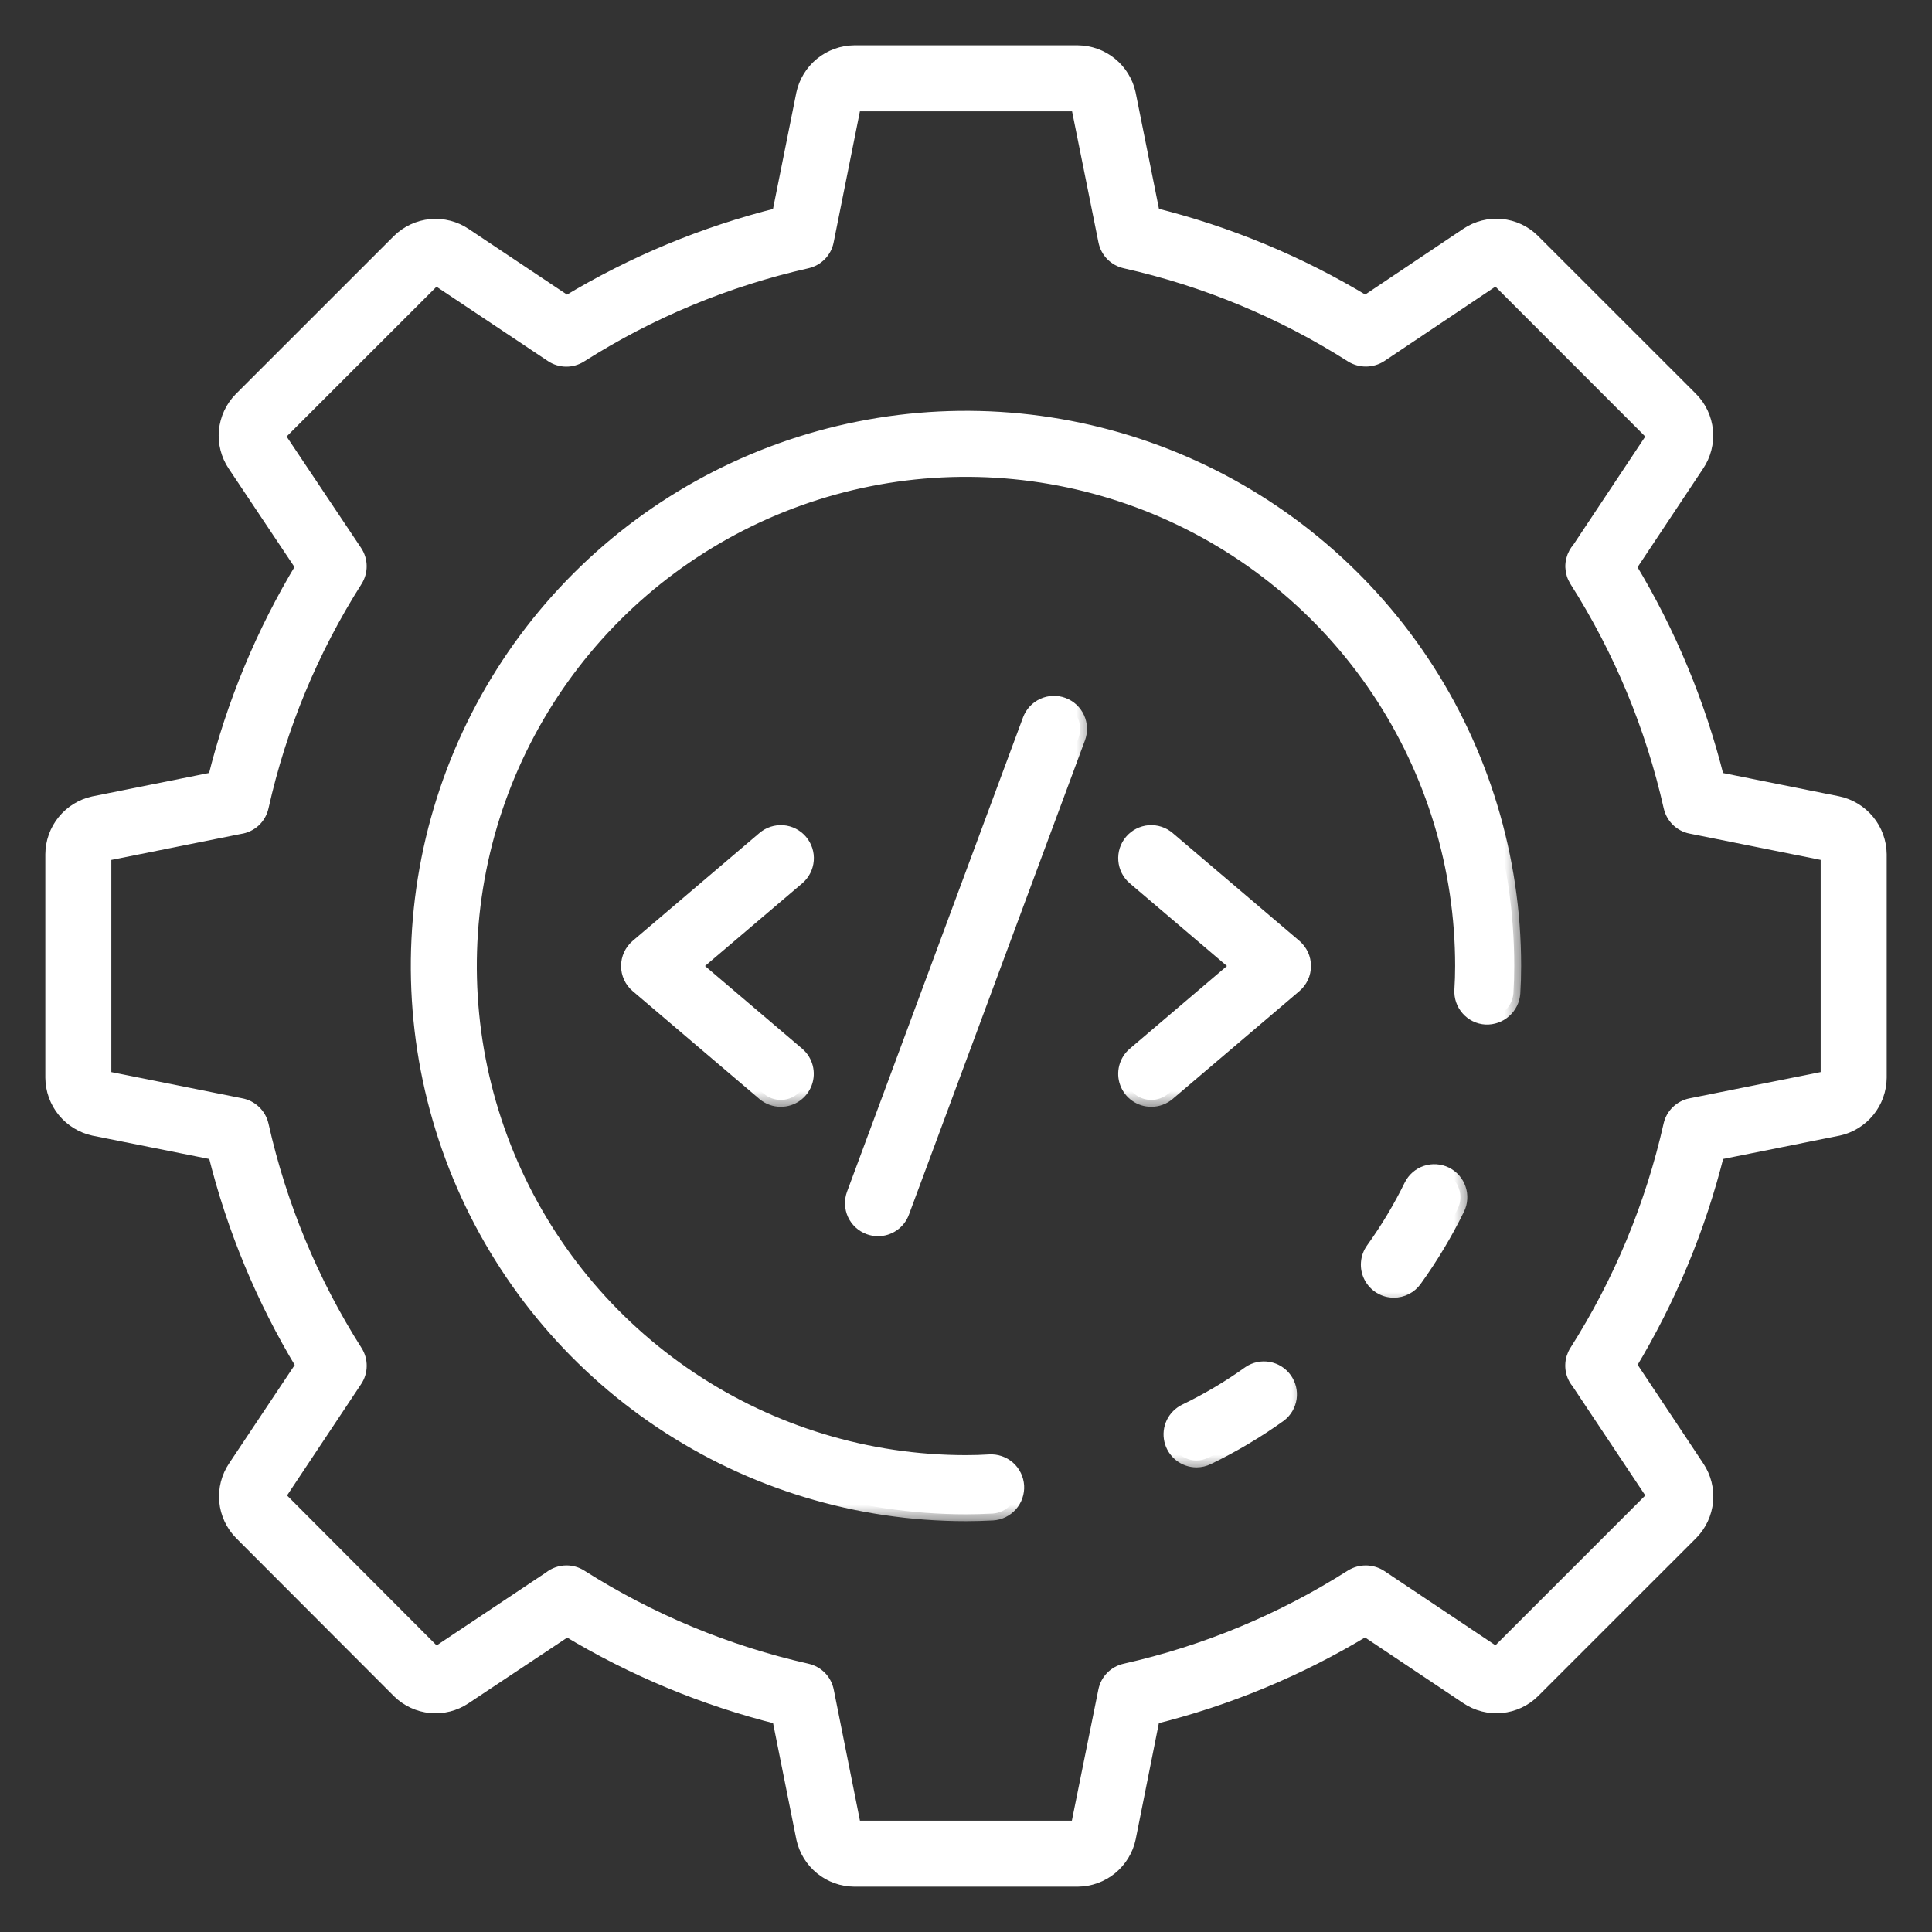 <?xml version="1.0" encoding="UTF-8"?> <svg xmlns="http://www.w3.org/2000/svg" width="56" height="56" viewBox="0 0 56 56" fill="none"><rect x="0" y="0" width="56" height="56" fill="#333333" stroke="none"/><mask id="path-1-outside-1" maskUnits="userSpaceOnUse" x="0.514" y="0.513" width="55" height="55" fill="white"><rect fill="white" x="0.514" y="0.513" width="55" height="55"></rect><path d="M31.239 54.486H24.761C24.415 54.484 24.079 54.364 23.81 54.145C23.541 53.927 23.354 53.623 23.28 53.285L22.579 49.783C20.415 49.244 18.344 48.384 16.435 47.231L13.466 49.206C13.177 49.399 12.831 49.486 12.485 49.454C12.139 49.422 11.815 49.272 11.566 49.029L6.987 44.442C6.74 44.192 6.587 43.864 6.555 43.514C6.523 43.163 6.614 42.813 6.811 42.522L8.779 39.571C7.623 37.662 6.764 35.589 6.229 33.423L2.724 32.722C2.384 32.649 2.079 32.463 1.858 32.193C1.638 31.924 1.517 31.587 1.514 31.239V24.761C1.516 24.414 1.637 24.079 1.855 23.81C2.073 23.541 2.377 23.354 2.715 23.28L6.224 22.576C6.758 20.41 7.618 18.338 8.772 16.429L6.794 13.47C6.601 13.181 6.513 12.834 6.545 12.488C6.578 12.142 6.728 11.818 6.971 11.569L11.558 6.983C11.808 6.736 12.136 6.583 12.486 6.55C12.836 6.518 13.186 6.608 13.477 6.805L16.429 8.776C18.339 7.621 20.411 6.76 22.577 6.22L23.278 2.724C23.351 2.384 23.537 2.078 23.807 1.858C24.076 1.638 24.413 1.516 24.761 1.513H31.239C31.586 1.516 31.921 1.636 32.19 1.855C32.459 2.073 32.646 2.377 32.72 2.715L33.422 6.217C35.591 6.754 37.667 7.616 39.578 8.774L42.53 6.795C42.819 6.602 43.166 6.514 43.512 6.546C43.858 6.578 44.183 6.729 44.431 6.972L49.018 11.558C49.266 11.807 49.419 12.135 49.452 12.485C49.484 12.835 49.394 13.186 49.196 13.477L47.229 16.435C48.382 18.343 49.242 20.414 49.78 22.578L53.27 23.278C53.611 23.349 53.918 23.535 54.139 23.805C54.361 24.075 54.483 24.412 54.487 24.761V31.239C54.484 31.585 54.364 31.921 54.145 32.19C53.927 32.459 53.624 32.646 53.285 32.72L49.783 33.422C49.245 35.586 48.385 37.656 47.232 39.565L49.207 42.534C49.4 42.823 49.487 43.17 49.455 43.516C49.422 43.861 49.272 44.185 49.029 44.434L44.442 49.02C44.192 49.268 43.865 49.42 43.515 49.453C43.165 49.486 42.814 49.396 42.523 49.199L39.572 47.226C37.661 48.384 35.587 49.246 33.419 49.783L32.722 53.276C32.65 53.616 32.463 53.922 32.194 54.142C31.924 54.362 31.587 54.483 31.239 54.486ZM16.422 45.574C16.563 45.574 16.702 45.614 16.822 45.689C18.84 46.971 21.063 47.895 23.395 48.42C23.537 48.453 23.667 48.526 23.77 48.63C23.872 48.735 23.941 48.867 23.97 49.011L24.762 52.973H31.232L32.033 49.011C32.062 48.867 32.131 48.735 32.233 48.63C32.336 48.525 32.466 48.452 32.609 48.42C34.94 47.897 37.163 46.973 39.179 45.69C39.305 45.613 39.449 45.573 39.597 45.575C39.744 45.577 39.888 45.62 40.011 45.7L43.371 47.947L47.947 43.372L45.741 40.061C45.712 40.027 45.687 39.99 45.665 39.951C45.599 39.832 45.566 39.699 45.57 39.563C45.573 39.428 45.613 39.296 45.685 39.181C46.967 37.164 47.891 34.94 48.416 32.609C48.448 32.466 48.521 32.336 48.626 32.234C48.731 32.132 48.863 32.062 49.006 32.033L52.973 31.238V24.761L49.011 23.966C48.867 23.938 48.735 23.868 48.63 23.766C48.526 23.664 48.453 23.534 48.42 23.391C47.895 21.06 46.971 18.836 45.689 16.819C45.617 16.704 45.577 16.573 45.572 16.437C45.568 16.302 45.601 16.168 45.666 16.049C45.692 16.001 45.724 15.956 45.761 15.915L47.946 12.628L43.371 8.05L40.014 10.3C39.891 10.38 39.747 10.423 39.6 10.425C39.452 10.427 39.308 10.387 39.182 10.31C37.166 9.026 34.943 8.103 32.612 7.58C32.469 7.547 32.339 7.475 32.236 7.37C32.134 7.265 32.065 7.133 32.036 6.989L31.238 3.027H24.761L23.967 6.989C23.939 7.133 23.869 7.265 23.767 7.37C23.665 7.474 23.535 7.547 23.392 7.58C21.061 8.105 18.837 9.029 16.82 10.311C16.696 10.389 16.552 10.43 16.406 10.428C16.259 10.426 16.117 10.382 15.995 10.301L12.627 8.053L8.05 12.628L10.301 15.994C10.382 16.116 10.427 16.259 10.428 16.405C10.43 16.551 10.389 16.695 10.311 16.819C9.03 18.835 8.108 21.058 7.587 23.389C7.553 23.54 7.474 23.677 7.361 23.782C7.247 23.886 7.104 23.954 6.951 23.975L3.027 24.762V31.239L6.977 32.03C7.124 32.056 7.261 32.125 7.369 32.229C7.478 32.332 7.554 32.465 7.587 32.611C8.109 34.942 9.03 37.165 10.312 39.181C10.39 39.304 10.431 39.448 10.429 39.594C10.428 39.741 10.384 39.883 10.303 40.005L8.063 43.372L12.63 47.951L15.941 45.743C16.077 45.634 16.246 45.574 16.42 45.574H16.422Z"></path></mask><path d="M31.239 54.486H24.761C24.415 54.484 24.079 54.364 23.81 54.145C23.541 53.927 23.354 53.623 23.28 53.285L22.579 49.783C20.415 49.244 18.344 48.384 16.435 47.231L13.466 49.206C13.177 49.399 12.831 49.486 12.485 49.454C12.139 49.422 11.815 49.272 11.566 49.029L6.987 44.442C6.74 44.192 6.587 43.864 6.555 43.514C6.523 43.163 6.614 42.813 6.811 42.522L8.779 39.571C7.623 37.662 6.764 35.589 6.229 33.423L2.724 32.722C2.384 32.649 2.079 32.463 1.858 32.193C1.638 31.924 1.517 31.587 1.514 31.239V24.761C1.516 24.414 1.637 24.079 1.855 23.81C2.073 23.541 2.377 23.354 2.715 23.28L6.224 22.576C6.758 20.41 7.618 18.338 8.772 16.429L6.794 13.47C6.601 13.181 6.513 12.834 6.545 12.488C6.578 12.142 6.728 11.818 6.971 11.569L11.558 6.983C11.808 6.736 12.136 6.583 12.486 6.55C12.836 6.518 13.186 6.608 13.477 6.805L16.429 8.776C18.339 7.621 20.411 6.76 22.577 6.22L23.278 2.724C23.351 2.384 23.537 2.078 23.807 1.858C24.076 1.638 24.413 1.516 24.761 1.513H31.239C31.586 1.516 31.921 1.636 32.19 1.855C32.459 2.073 32.646 2.377 32.72 2.715L33.422 6.217C35.591 6.754 37.667 7.616 39.578 8.774L42.53 6.795C42.819 6.602 43.166 6.514 43.512 6.546C43.858 6.578 44.183 6.729 44.431 6.972L49.018 11.558C49.266 11.807 49.419 12.135 49.452 12.485C49.484 12.835 49.394 13.186 49.196 13.477L47.229 16.435C48.382 18.343 49.242 20.414 49.78 22.578L53.27 23.278C53.611 23.349 53.918 23.535 54.139 23.805C54.361 24.075 54.483 24.412 54.487 24.761V31.239C54.484 31.585 54.364 31.921 54.145 32.19C53.927 32.459 53.624 32.646 53.285 32.72L49.783 33.422C49.245 35.586 48.385 37.656 47.232 39.565L49.207 42.534C49.4 42.823 49.487 43.17 49.455 43.516C49.422 43.861 49.272 44.185 49.029 44.434L44.442 49.02C44.192 49.268 43.865 49.42 43.515 49.453C43.165 49.486 42.814 49.396 42.523 49.199L39.572 47.226C37.661 48.384 35.587 49.246 33.419 49.783L32.722 53.276C32.65 53.616 32.463 53.922 32.194 54.142C31.924 54.362 31.587 54.483 31.239 54.486ZM16.422 45.574C16.563 45.574 16.702 45.614 16.822 45.689C18.84 46.971 21.063 47.895 23.395 48.42C23.537 48.453 23.667 48.526 23.77 48.63C23.872 48.735 23.941 48.867 23.97 49.011L24.762 52.973H31.232L32.033 49.011C32.062 48.867 32.131 48.735 32.233 48.63C32.336 48.525 32.466 48.452 32.609 48.42C34.94 47.897 37.163 46.973 39.179 45.69C39.305 45.613 39.449 45.573 39.597 45.575C39.744 45.577 39.888 45.62 40.011 45.7L43.371 47.947L47.947 43.372L45.741 40.061C45.712 40.027 45.687 39.99 45.665 39.951C45.599 39.832 45.566 39.699 45.57 39.563C45.573 39.428 45.613 39.296 45.685 39.181C46.967 37.164 47.891 34.94 48.416 32.609C48.448 32.466 48.521 32.336 48.626 32.234C48.731 32.132 48.863 32.062 49.006 32.033L52.973 31.238V24.761L49.011 23.966C48.867 23.938 48.735 23.868 48.63 23.766C48.526 23.664 48.453 23.534 48.42 23.391C47.895 21.06 46.971 18.836 45.689 16.819C45.617 16.704 45.577 16.573 45.572 16.437C45.568 16.302 45.601 16.168 45.666 16.049C45.692 16.001 45.724 15.956 45.761 15.915L47.946 12.628L43.371 8.05L40.014 10.3C39.891 10.38 39.747 10.423 39.6 10.425C39.452 10.427 39.308 10.387 39.182 10.31C37.166 9.026 34.943 8.103 32.612 7.58C32.469 7.547 32.339 7.475 32.236 7.37C32.134 7.265 32.065 7.133 32.036 6.989L31.238 3.027H24.761L23.967 6.989C23.939 7.133 23.869 7.265 23.767 7.37C23.665 7.474 23.535 7.547 23.392 7.58C21.061 8.105 18.837 9.029 16.82 10.311C16.696 10.389 16.552 10.43 16.406 10.428C16.259 10.426 16.117 10.382 15.995 10.301L12.627 8.053L8.05 12.628L10.301 15.994C10.382 16.116 10.427 16.259 10.428 16.405C10.43 16.551 10.389 16.695 10.311 16.819C9.03 18.835 8.108 21.058 7.587 23.389C7.553 23.54 7.474 23.677 7.361 23.782C7.247 23.886 7.104 23.954 6.951 23.975L3.027 24.762V31.239L6.977 32.03C7.124 32.056 7.261 32.125 7.369 32.229C7.478 32.332 7.554 32.465 7.587 32.611C8.109 34.942 9.03 37.165 10.312 39.181C10.39 39.304 10.431 39.448 10.429 39.594C10.428 39.741 10.384 39.883 10.303 40.005L8.063 43.372L12.63 47.951L15.941 45.743C16.077 45.634 16.246 45.574 16.42 45.574H16.422Z" fill="#ffffff"></path><path d="M31.239 54.486H24.761C24.415 54.484 24.079 54.364 23.81 54.145C23.541 53.927 23.354 53.623 23.28 53.285L22.579 49.783C20.415 49.244 18.344 48.384 16.435 47.231L13.466 49.206C13.177 49.399 12.831 49.486 12.485 49.454C12.139 49.422 11.815 49.272 11.566 49.029L6.987 44.442C6.74 44.192 6.587 43.864 6.555 43.514C6.523 43.163 6.614 42.813 6.811 42.522L8.779 39.571C7.623 37.662 6.764 35.589 6.229 33.423L2.724 32.722C2.384 32.649 2.079 32.463 1.858 32.193C1.638 31.924 1.517 31.587 1.514 31.239V24.761C1.516 24.414 1.637 24.079 1.855 23.81C2.073 23.541 2.377 23.354 2.715 23.28L6.224 22.576C6.758 20.41 7.618 18.338 8.772 16.429L6.794 13.47C6.601 13.181 6.513 12.834 6.545 12.488C6.578 12.142 6.728 11.818 6.971 11.569L11.558 6.983C11.808 6.736 12.136 6.583 12.486 6.55C12.836 6.518 13.186 6.608 13.477 6.805L16.429 8.776C18.339 7.621 20.411 6.76 22.577 6.22L23.278 2.724C23.351 2.384 23.537 2.078 23.807 1.858C24.076 1.638 24.413 1.516 24.761 1.513H31.239C31.586 1.516 31.921 1.636 32.19 1.855C32.459 2.073 32.646 2.377 32.72 2.715L33.422 6.217C35.591 6.754 37.667 7.616 39.578 8.774L42.53 6.795C42.819 6.602 43.166 6.514 43.512 6.546C43.858 6.578 44.183 6.729 44.431 6.972L49.018 11.558C49.266 11.807 49.419 12.135 49.452 12.485C49.484 12.835 49.394 13.186 49.196 13.477L47.229 16.435C48.382 18.343 49.242 20.414 49.78 22.578L53.27 23.278C53.611 23.349 53.918 23.535 54.139 23.805C54.361 24.075 54.483 24.412 54.487 24.761V31.239C54.484 31.585 54.364 31.921 54.145 32.19C53.927 32.459 53.624 32.646 53.285 32.72L49.783 33.422C49.245 35.586 48.385 37.656 47.232 39.565L49.207 42.534C49.4 42.823 49.487 43.17 49.455 43.516C49.422 43.861 49.272 44.185 49.029 44.434L44.442 49.02C44.192 49.268 43.865 49.42 43.515 49.453C43.165 49.486 42.814 49.396 42.523 49.199L39.572 47.226C37.661 48.384 35.587 49.246 33.419 49.783L32.722 53.276C32.65 53.616 32.463 53.922 32.194 54.142C31.924 54.362 31.587 54.483 31.239 54.486ZM16.422 45.574C16.563 45.574 16.702 45.614 16.822 45.689C18.84 46.971 21.063 47.895 23.395 48.42C23.537 48.453 23.667 48.526 23.77 48.63C23.872 48.735 23.941 48.867 23.97 49.011L24.762 52.973H31.232L32.033 49.011C32.062 48.867 32.131 48.735 32.233 48.63C32.336 48.525 32.466 48.452 32.609 48.42C34.94 47.897 37.163 46.973 39.179 45.69C39.305 45.613 39.449 45.573 39.597 45.575C39.744 45.577 39.888 45.62 40.011 45.7L43.371 47.947L47.947 43.372L45.741 40.061C45.712 40.027 45.687 39.99 45.665 39.951C45.599 39.832 45.566 39.699 45.57 39.563C45.573 39.428 45.613 39.296 45.685 39.181C46.967 37.164 47.891 34.94 48.416 32.609C48.448 32.466 48.521 32.336 48.626 32.234C48.731 32.132 48.863 32.062 49.006 32.033L52.973 31.238V24.761L49.011 23.966C48.867 23.938 48.735 23.868 48.63 23.766C48.526 23.664 48.453 23.534 48.42 23.391C47.895 21.06 46.971 18.836 45.689 16.819C45.617 16.704 45.577 16.573 45.572 16.437C45.568 16.302 45.601 16.168 45.666 16.049C45.692 16.001 45.724 15.956 45.761 15.915L47.946 12.628L43.371 8.05L40.014 10.3C39.891 10.38 39.747 10.423 39.6 10.425C39.452 10.427 39.308 10.387 39.182 10.31C37.166 9.026 34.943 8.103 32.612 7.58C32.469 7.547 32.339 7.475 32.236 7.37C32.134 7.265 32.065 7.133 32.036 6.989L31.238 3.027H24.761L23.967 6.989C23.939 7.133 23.869 7.265 23.767 7.37C23.665 7.474 23.535 7.547 23.392 7.58C21.061 8.105 18.837 9.029 16.82 10.311C16.696 10.389 16.552 10.43 16.406 10.428C16.259 10.426 16.117 10.382 15.995 10.301L12.627 8.053L8.05 12.628L10.301 15.994C10.382 16.116 10.427 16.259 10.428 16.405C10.43 16.551 10.389 16.695 10.311 16.819C9.03 18.835 8.108 21.058 7.587 23.389C7.553 23.54 7.474 23.677 7.361 23.782C7.247 23.886 7.104 23.954 6.951 23.975L3.027 24.762V31.239L6.977 32.03C7.124 32.056 7.261 32.125 7.369 32.229C7.478 32.332 7.554 32.465 7.587 32.611C8.109 34.942 9.03 37.165 10.312 39.181C10.39 39.304 10.431 39.448 10.429 39.594C10.428 39.741 10.384 39.883 10.303 40.005L8.063 43.372L12.63 47.951L15.941 45.743C16.077 45.634 16.246 45.574 16.42 45.574H16.422Z" stroke="#ffffff" stroke-width="0.4" mask="url(#path-1-outside-1)"></path><mask id="path-2-outside-2" maskUnits="userSpaceOnUse" x="32.926" y="38.661" width="5" height="4" fill="white"><rect fill="white" x="32.926" y="38.661" width="5" height="4"></rect><path d="M34.683 42.333C34.511 42.333 34.345 42.275 34.211 42.168C34.077 42.061 33.983 41.912 33.945 41.745C33.907 41.578 33.926 41.403 34 41.249C34.074 41.094 34.199 40.97 34.353 40.895C35.004 40.581 35.627 40.211 36.215 39.789C36.378 39.68 36.577 39.638 36.77 39.673C36.963 39.708 37.135 39.816 37.25 39.976C37.364 40.135 37.413 40.332 37.385 40.526C37.356 40.721 37.254 40.896 37.099 41.016C36.44 41.489 35.742 41.903 35.012 42.256C34.909 42.306 34.797 42.332 34.683 42.333V42.333Z"></path></mask><path d="M34.683 42.333C34.511 42.333 34.345 42.275 34.211 42.168C34.077 42.061 33.983 41.912 33.945 41.745C33.907 41.578 33.926 41.403 34 41.249C34.074 41.094 34.199 40.97 34.353 40.895C35.004 40.581 35.627 40.211 36.215 39.789C36.378 39.68 36.577 39.638 36.77 39.673C36.963 39.708 37.135 39.816 37.25 39.976C37.364 40.135 37.413 40.332 37.385 40.526C37.356 40.721 37.254 40.896 37.099 41.016C36.44 41.489 35.742 41.903 35.012 42.256C34.909 42.306 34.797 42.332 34.683 42.333V42.333Z" fill="white"></path><path d="M34.683 42.333C34.511 42.333 34.345 42.275 34.211 42.168C34.077 42.061 33.983 41.912 33.945 41.745C33.907 41.578 33.926 41.403 34 41.249C34.074 41.094 34.199 40.97 34.353 40.895C35.004 40.581 35.627 40.211 36.215 39.789C36.378 39.68 36.577 39.638 36.77 39.673C36.963 39.708 37.135 39.816 37.25 39.976C37.364 40.135 37.413 40.332 37.385 40.526C37.356 40.721 37.254 40.896 37.099 41.016C36.44 41.489 35.742 41.903 35.012 42.256C34.909 42.306 34.797 42.332 34.683 42.333V42.333Z" stroke="white" stroke-width="0.4" mask="url(#path-2-outside-2)"></path><mask id="path-3-outside-3" maskUnits="userSpaceOnUse" x="11.107" y="11.108" width="33" height="33" fill="white"><rect fill="white" x="11.107" y="11.108" width="33" height="33"></rect><path d="M27.999 43.892C24.856 43.892 21.784 42.96 19.17 41.214C16.557 39.468 14.52 36.986 13.317 34.082C12.114 31.178 11.8 27.982 12.413 24.9C13.026 21.817 14.54 18.985 16.762 16.763C18.985 14.54 21.816 13.027 24.899 12.414C27.982 11.8 31.177 12.115 34.081 13.318C36.985 14.521 39.467 16.558 41.213 19.171C42.959 21.784 43.891 24.857 43.891 28C43.891 28.266 43.883 28.523 43.867 28.789C43.852 28.988 43.759 29.173 43.609 29.305C43.46 29.437 43.264 29.506 43.065 29.497C42.864 29.485 42.677 29.393 42.545 29.242C42.412 29.092 42.344 28.895 42.356 28.695C42.371 28.461 42.378 28.234 42.378 28C42.378 25.156 41.534 22.376 39.955 20.012C38.375 17.647 36.129 15.804 33.502 14.716C30.874 13.628 27.983 13.343 25.194 13.898C22.405 14.453 19.843 15.822 17.832 17.833C15.821 19.844 14.452 22.406 13.897 25.195C13.342 27.984 13.627 30.875 14.715 33.502C15.804 36.13 17.647 38.375 20.011 39.955C22.376 41.535 25.155 42.378 27.999 42.378C28.226 42.378 28.453 42.372 28.68 42.357C28.78 42.351 28.879 42.364 28.974 42.397C29.068 42.429 29.155 42.48 29.229 42.545C29.304 42.611 29.365 42.691 29.409 42.781C29.453 42.87 29.478 42.967 29.485 43.067C29.491 43.166 29.477 43.266 29.445 43.36C29.413 43.454 29.362 43.541 29.296 43.616C29.23 43.69 29.15 43.751 29.061 43.795C28.972 43.839 28.874 43.864 28.775 43.871C28.515 43.884 28.257 43.892 27.999 43.892Z"></path></mask><path d="M27.999 43.892C24.856 43.892 21.784 42.96 19.17 41.214C16.557 39.468 14.52 36.986 13.317 34.082C12.114 31.178 11.8 27.982 12.413 24.9C13.026 21.817 14.54 18.985 16.762 16.763C18.985 14.54 21.816 13.027 24.899 12.414C27.982 11.8 31.177 12.115 34.081 13.318C36.985 14.521 39.467 16.558 41.213 19.171C42.959 21.784 43.891 24.857 43.891 28C43.891 28.266 43.883 28.523 43.867 28.789C43.852 28.988 43.759 29.173 43.609 29.305C43.46 29.437 43.264 29.506 43.065 29.497C42.864 29.485 42.677 29.393 42.545 29.242C42.412 29.092 42.344 28.895 42.356 28.695C42.371 28.461 42.378 28.234 42.378 28C42.378 25.156 41.534 22.376 39.955 20.012C38.375 17.647 36.129 15.804 33.502 14.716C30.874 13.628 27.983 13.343 25.194 13.898C22.405 14.453 19.843 15.822 17.832 17.833C15.821 19.844 14.452 22.406 13.897 25.195C13.342 27.984 13.627 30.875 14.715 33.502C15.804 36.13 17.647 38.375 20.011 39.955C22.376 41.535 25.155 42.378 27.999 42.378C28.226 42.378 28.453 42.372 28.68 42.357C28.78 42.351 28.879 42.364 28.974 42.397C29.068 42.429 29.155 42.48 29.229 42.545C29.304 42.611 29.365 42.691 29.409 42.781C29.453 42.87 29.478 42.967 29.485 43.067C29.491 43.166 29.477 43.266 29.445 43.36C29.413 43.454 29.362 43.541 29.296 43.616C29.23 43.69 29.15 43.751 29.061 43.795C28.972 43.839 28.874 43.864 28.775 43.871C28.515 43.884 28.257 43.892 27.999 43.892Z" fill="white"></path><path d="M27.999 43.892C24.856 43.892 21.784 42.96 19.17 41.214C16.557 39.468 14.52 36.986 13.317 34.082C12.114 31.178 11.8 27.982 12.413 24.9C13.026 21.817 14.54 18.985 16.762 16.763C18.985 14.54 21.816 13.027 24.899 12.414C27.982 11.8 31.177 12.115 34.081 13.318C36.985 14.521 39.467 16.558 41.213 19.171C42.959 21.784 43.891 24.857 43.891 28C43.891 28.266 43.883 28.523 43.867 28.789C43.852 28.988 43.759 29.173 43.609 29.305C43.46 29.437 43.264 29.506 43.065 29.497C42.864 29.485 42.677 29.393 42.545 29.242C42.412 29.092 42.344 28.895 42.356 28.695C42.371 28.461 42.378 28.234 42.378 28C42.378 25.156 41.534 22.376 39.955 20.012C38.375 17.647 36.129 15.804 33.502 14.716C30.874 13.628 27.983 13.343 25.194 13.898C22.405 14.453 19.843 15.822 17.832 17.833C15.821 19.844 14.452 22.406 13.897 25.195C13.342 27.984 13.627 30.875 14.715 33.502C15.804 36.13 17.647 38.375 20.011 39.955C22.376 41.535 25.155 42.378 27.999 42.378C28.226 42.378 28.453 42.372 28.68 42.357C28.78 42.351 28.879 42.364 28.974 42.397C29.068 42.429 29.155 42.48 29.229 42.545C29.304 42.611 29.365 42.691 29.409 42.781C29.453 42.87 29.478 42.967 29.485 43.067C29.491 43.166 29.477 43.266 29.445 43.36C29.413 43.454 29.362 43.541 29.296 43.616C29.23 43.69 29.15 43.751 29.061 43.795C28.972 43.839 28.874 43.864 28.775 43.871C28.515 43.884 28.257 43.892 27.999 43.892Z" stroke="white" stroke-width="0.4" mask="url(#path-3-outside-3)"></path><mask id="path-4-outside-4" maskUnits="userSpaceOnUse" x="38.645" y="32.945" width="4" height="5" fill="white"><rect fill="white" x="38.645" y="32.945" width="4" height="5"></rect><path d="M40.402 37.414C40.263 37.414 40.126 37.376 40.007 37.303C39.889 37.23 39.792 37.126 39.729 37.002C39.665 36.878 39.637 36.739 39.648 36.6C39.658 36.461 39.707 36.328 39.788 36.215C40.209 35.629 40.581 35.01 40.898 34.362C40.988 34.184 41.144 34.047 41.334 33.984C41.523 33.92 41.73 33.935 41.91 34.023C42.089 34.112 42.226 34.267 42.29 34.457C42.355 34.646 42.342 34.853 42.255 35.033C41.901 35.755 41.486 36.446 41.016 37.099C40.946 37.197 40.854 37.276 40.747 37.331C40.64 37.385 40.522 37.414 40.402 37.414Z"></path></mask><path d="M40.402 37.414C40.263 37.414 40.126 37.376 40.007 37.303C39.889 37.23 39.792 37.126 39.729 37.002C39.665 36.878 39.637 36.739 39.648 36.6C39.658 36.461 39.707 36.328 39.788 36.215C40.209 35.629 40.581 35.01 40.898 34.362C40.988 34.184 41.144 34.047 41.334 33.984C41.523 33.92 41.73 33.935 41.91 34.023C42.089 34.112 42.226 34.267 42.29 34.457C42.355 34.646 42.342 34.853 42.255 35.033C41.901 35.755 41.486 36.446 41.016 37.099C40.946 37.197 40.854 37.276 40.747 37.331C40.64 37.385 40.522 37.414 40.402 37.414Z" fill="white"></path><path d="M40.402 37.414C40.263 37.414 40.126 37.376 40.007 37.303C39.889 37.23 39.792 37.126 39.729 37.002C39.665 36.878 39.637 36.739 39.648 36.6C39.658 36.461 39.707 36.328 39.788 36.215C40.209 35.629 40.581 35.01 40.898 34.362C40.988 34.184 41.144 34.047 41.334 33.984C41.523 33.92 41.73 33.935 41.91 34.023C42.089 34.112 42.226 34.267 42.29 34.457C42.355 34.646 42.342 34.853 42.255 35.033C41.901 35.755 41.486 36.446 41.016 37.099C40.946 37.197 40.854 37.276 40.747 37.331C40.64 37.385 40.522 37.414 40.402 37.414Z" stroke="white" stroke-width="0.4" mask="url(#path-4-outside-4)"></path><mask id="path-5-outside-5" maskUnits="userSpaceOnUse" x="31.611" y="23.117" width="7" height="9" fill="white"><rect fill="white" x="31.611" y="23.117" width="7" height="9"></rect><path d="M33.367 31.881C33.213 31.881 33.062 31.834 32.935 31.745C32.808 31.656 32.711 31.531 32.658 31.386C32.604 31.241 32.597 31.082 32.636 30.933C32.675 30.783 32.759 30.649 32.877 30.549L35.872 28L32.877 25.451C32.801 25.387 32.739 25.308 32.694 25.219C32.649 25.13 32.622 25.034 32.614 24.934C32.606 24.835 32.618 24.736 32.648 24.641C32.679 24.546 32.728 24.459 32.793 24.383C32.857 24.307 32.936 24.245 33.025 24.2C33.114 24.155 33.21 24.127 33.309 24.119C33.409 24.112 33.508 24.123 33.603 24.154C33.698 24.185 33.785 24.234 33.861 24.299L37.533 27.423C37.616 27.494 37.683 27.583 37.73 27.682C37.776 27.782 37.799 27.89 37.799 28C37.799 28.11 37.776 28.218 37.73 28.317C37.683 28.417 37.616 28.506 37.533 28.576L33.861 31.701C33.723 31.818 33.548 31.882 33.367 31.881V31.881Z"></path></mask><path d="M33.367 31.881C33.213 31.881 33.062 31.834 32.935 31.745C32.808 31.656 32.711 31.531 32.658 31.386C32.604 31.241 32.597 31.082 32.636 30.933C32.675 30.783 32.759 30.649 32.877 30.549L35.872 28L32.877 25.451C32.801 25.387 32.739 25.308 32.694 25.219C32.649 25.13 32.622 25.034 32.614 24.934C32.606 24.835 32.618 24.736 32.648 24.641C32.679 24.546 32.728 24.459 32.793 24.383C32.857 24.307 32.936 24.245 33.025 24.2C33.114 24.155 33.21 24.127 33.309 24.119C33.409 24.112 33.508 24.123 33.603 24.154C33.698 24.185 33.785 24.234 33.861 24.299L37.533 27.423C37.616 27.494 37.683 27.583 37.73 27.682C37.776 27.782 37.799 27.89 37.799 28C37.799 28.11 37.776 28.218 37.73 28.317C37.683 28.417 37.616 28.506 37.533 28.576L33.861 31.701C33.723 31.818 33.548 31.882 33.367 31.881V31.881Z" fill="white"></path><path d="M33.367 31.881C33.213 31.881 33.062 31.834 32.935 31.745C32.808 31.656 32.711 31.531 32.658 31.386C32.604 31.241 32.597 31.082 32.636 30.933C32.675 30.783 32.759 30.649 32.877 30.549L35.872 28L32.877 25.451C32.801 25.387 32.739 25.308 32.694 25.219C32.649 25.13 32.622 25.034 32.614 24.934C32.606 24.835 32.618 24.736 32.648 24.641C32.679 24.546 32.728 24.459 32.793 24.383C32.857 24.307 32.936 24.245 33.025 24.2C33.114 24.155 33.21 24.127 33.309 24.119C33.409 24.112 33.508 24.123 33.603 24.154C33.698 24.185 33.785 24.234 33.861 24.299L37.533 27.423C37.616 27.494 37.683 27.583 37.73 27.682C37.776 27.782 37.799 27.89 37.799 28C37.799 28.11 37.776 28.218 37.73 28.317C37.683 28.417 37.616 28.506 37.533 28.576L33.861 31.701C33.723 31.818 33.548 31.882 33.367 31.881V31.881Z" stroke="white" stroke-width="0.4" mask="url(#path-5-outside-5)"></path><mask id="path-6-outside-6" maskUnits="userSpaceOnUse" x="17.202" y="23.117" width="7" height="9" fill="white"><rect fill="white" x="17.202" y="23.117" width="7" height="9"></rect><path d="M22.632 31.881C22.452 31.881 22.278 31.818 22.141 31.701L18.469 28.576C18.385 28.506 18.318 28.417 18.272 28.317C18.226 28.218 18.202 28.11 18.202 28C18.202 27.89 18.226 27.782 18.272 27.682C18.318 27.583 18.385 27.494 18.469 27.423L22.141 24.299C22.294 24.168 22.492 24.104 22.692 24.119C22.892 24.135 23.078 24.23 23.209 24.383C23.339 24.536 23.404 24.734 23.388 24.934C23.372 25.135 23.277 25.321 23.124 25.451L20.127 28L23.122 30.549C23.24 30.649 23.324 30.783 23.363 30.933C23.402 31.082 23.395 31.241 23.341 31.386C23.288 31.531 23.191 31.656 23.064 31.745C22.938 31.834 22.787 31.881 22.632 31.881V31.881Z"></path></mask><path d="M22.632 31.881C22.452 31.881 22.278 31.818 22.141 31.701L18.469 28.576C18.385 28.506 18.318 28.417 18.272 28.317C18.226 28.218 18.202 28.11 18.202 28C18.202 27.89 18.226 27.782 18.272 27.682C18.318 27.583 18.385 27.494 18.469 27.423L22.141 24.299C22.294 24.168 22.492 24.104 22.692 24.119C22.892 24.135 23.078 24.23 23.209 24.383C23.339 24.536 23.404 24.734 23.388 24.934C23.372 25.135 23.277 25.321 23.124 25.451L20.127 28L23.122 30.549C23.24 30.649 23.324 30.783 23.363 30.933C23.402 31.082 23.395 31.241 23.341 31.386C23.288 31.531 23.191 31.656 23.064 31.745C22.938 31.834 22.787 31.881 22.632 31.881V31.881Z" fill="white"></path><path d="M22.632 31.881C22.452 31.881 22.278 31.818 22.141 31.701L18.469 28.576C18.385 28.506 18.318 28.417 18.272 28.317C18.226 28.218 18.202 28.11 18.202 28C18.202 27.89 18.226 27.782 18.272 27.682C18.318 27.583 18.385 27.494 18.469 27.423L22.141 24.299C22.294 24.168 22.492 24.104 22.692 24.119C22.892 24.135 23.078 24.23 23.209 24.383C23.339 24.536 23.404 24.734 23.388 24.934C23.372 25.135 23.277 25.321 23.124 25.451L20.127 28L23.122 30.549C23.24 30.649 23.324 30.783 23.363 30.933C23.402 31.082 23.395 31.241 23.341 31.386C23.288 31.531 23.191 31.656 23.064 31.745C22.938 31.834 22.787 31.881 22.632 31.881V31.881Z" stroke="white" stroke-width="0.4" mask="url(#path-6-outside-6)"></path><mask id="path-7-outside-7" maskUnits="userSpaceOnUse" x="23.692" y="19.37" width="8" height="17" fill="white"><rect fill="white" x="23.692" y="19.37" width="8" height="17"></rect><path d="M25.449 35.632C25.36 35.632 25.27 35.615 25.186 35.584C24.998 35.514 24.845 35.373 24.761 35.191C24.678 35.008 24.67 34.8 24.739 34.612L29.841 20.862C29.876 20.769 29.928 20.684 29.996 20.611C30.064 20.538 30.145 20.48 30.236 20.438C30.326 20.397 30.424 20.374 30.523 20.37C30.623 20.367 30.722 20.383 30.815 20.418C30.908 20.453 30.994 20.505 31.067 20.573C31.139 20.641 31.198 20.722 31.239 20.813C31.28 20.903 31.304 21.001 31.307 21.1C31.311 21.2 31.294 21.299 31.26 21.392L26.158 35.138C26.105 35.283 26.008 35.408 25.881 35.496C25.755 35.584 25.604 35.632 25.449 35.632Z"></path></mask><path d="M25.449 35.632C25.36 35.632 25.27 35.615 25.186 35.584C24.998 35.514 24.845 35.373 24.761 35.191C24.678 35.008 24.67 34.8 24.739 34.612L29.841 20.862C29.876 20.769 29.928 20.684 29.996 20.611C30.064 20.538 30.145 20.48 30.236 20.438C30.326 20.397 30.424 20.374 30.523 20.37C30.623 20.367 30.722 20.383 30.815 20.418C30.908 20.453 30.994 20.505 31.067 20.573C31.139 20.641 31.198 20.722 31.239 20.813C31.28 20.903 31.304 21.001 31.307 21.1C31.311 21.2 31.294 21.299 31.26 21.392L26.158 35.138C26.105 35.283 26.008 35.408 25.881 35.496C25.755 35.584 25.604 35.632 25.449 35.632Z" fill="white"></path><path d="M25.449 35.632C25.36 35.632 25.27 35.615 25.186 35.584C24.998 35.514 24.845 35.373 24.761 35.191C24.678 35.008 24.67 34.8 24.739 34.612L29.841 20.862C29.876 20.769 29.928 20.684 29.996 20.611C30.064 20.538 30.145 20.48 30.236 20.438C30.326 20.397 30.424 20.374 30.523 20.37C30.623 20.367 30.722 20.383 30.815 20.418C30.908 20.453 30.994 20.505 31.067 20.573C31.139 20.641 31.198 20.722 31.239 20.813C31.28 20.903 31.304 21.001 31.307 21.1C31.311 21.2 31.294 21.299 31.26 21.392L26.158 35.138C26.105 35.283 26.008 35.408 25.881 35.496C25.755 35.584 25.604 35.632 25.449 35.632Z" stroke="white" stroke-width="0.4" mask="url(#path-7-outside-7)"></path></svg> 